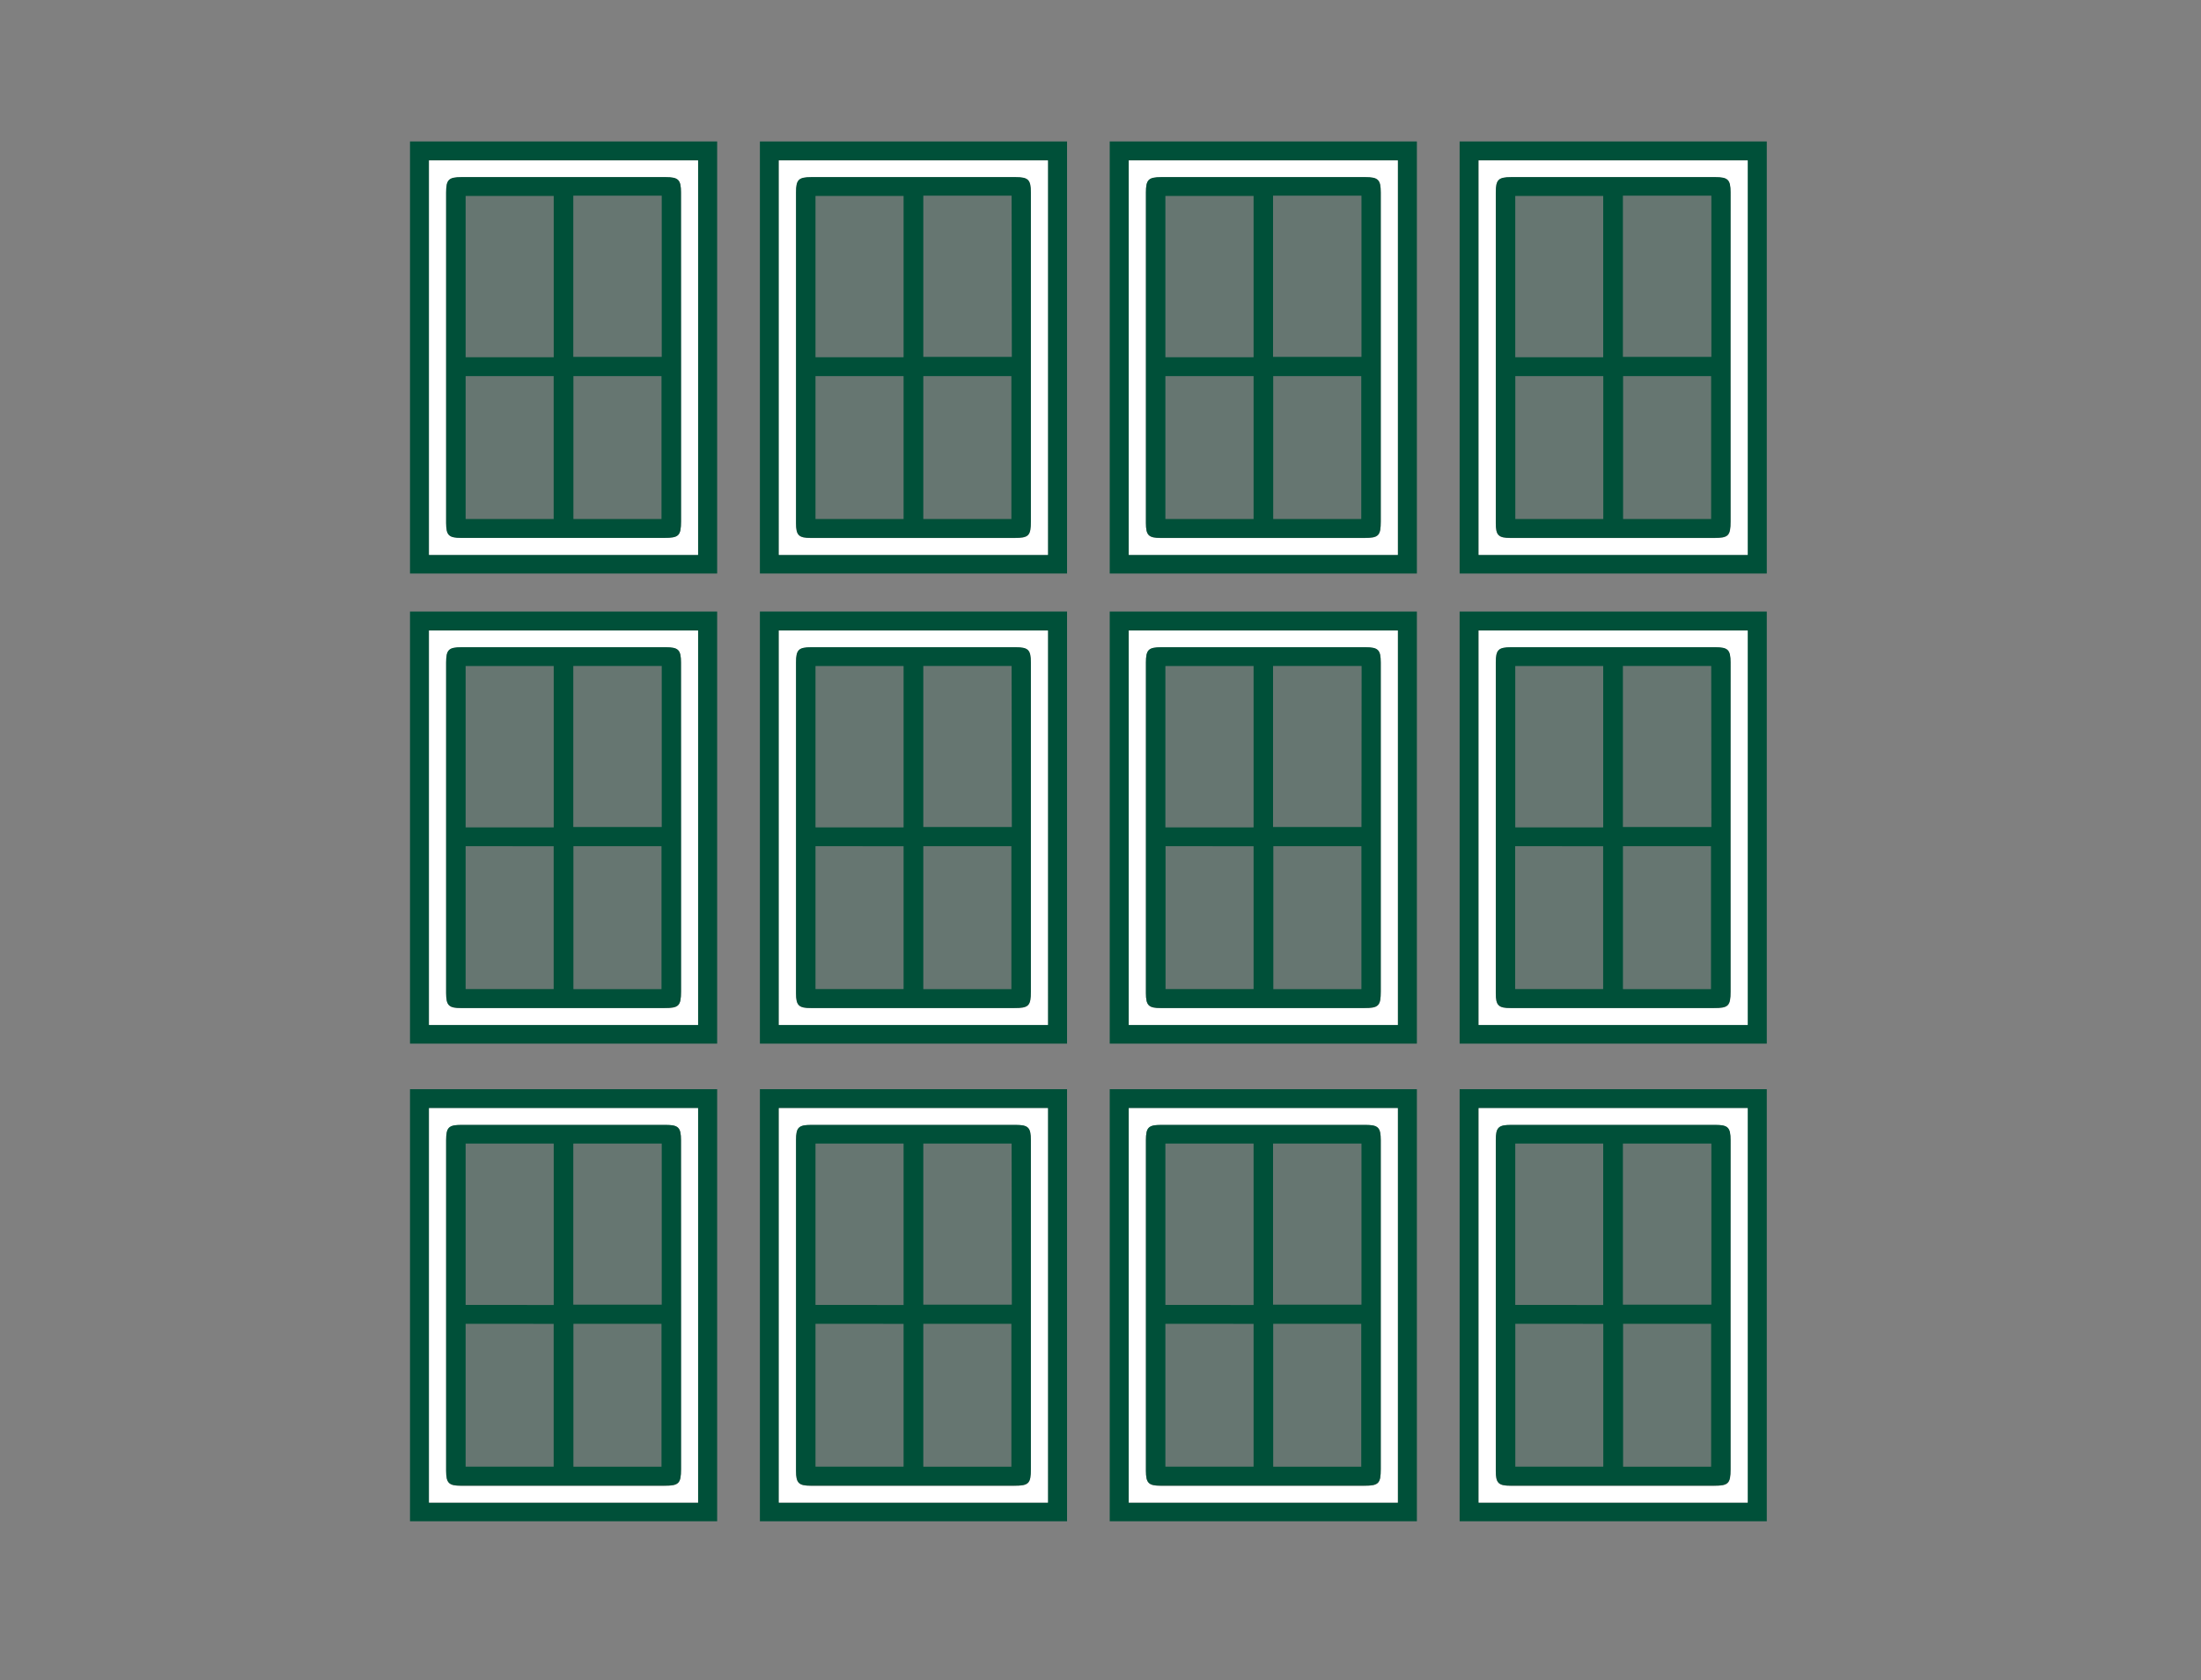 <svg id="Ebene_1" data-name="Ebene 1" xmlns="http://www.w3.org/2000/svg" width="359.94" height="274.72" viewBox="0 0 359.94 274.72"><rect x="0" y="0" width="359.94" height="274.72" fill="#808080" stroke="none"/><title>_FENSTER_Aroundhome_Product_Icons</title><g id="W7kTrb.tif"><path d="M67.05,23.13h50.23V93.78H67.05Zm47.11,67.6V26.23h-44v64.5Z" style="fill:#005039"/><path d="M114.16,90.73h-44V26.23h44Zm-2.79-32.24q0-13.52,0-27c0-2.09-.43-2.5-2.51-2.5H75.47c-2.09,0-2.51.41-2.51,2.49V85.52c0,2,.45,2.43,2.44,2.43h33.24c2.36,0,2.72-.35,2.73-2.7Z" style="fill:#fff"/><path d="M111.37,58.49V85.25c0,2.35-.37,2.7-2.73,2.7H75.4c-2,0-2.44-.42-2.44-2.43V31.45c0-2.08.42-2.49,2.51-2.49h33.38c2.08,0,2.51.41,2.51,2.5Q111.38,45,111.37,58.49Zm-20.82-.08V32.05H76.15V58.41ZM108.21,32H93.76V58.35h14.45ZM93.78,61.51V84.86h14.39V61.51Zm-17.63,0V84.86H90.54V61.51Z" style="fill:#005039"/><path d="M90.55,58.41H76.15V32.05h14.4Z" style="fill:#005039;opacity:0.2"/><path d="M108.21,32V58.35H93.76V32Z" style="fill:#005039;opacity:0.2"/><path d="M93.78,61.51h14.39V84.86H93.78Z" style="fill:#005039;opacity:0.2"/><path d="M76.15,61.51H90.54V84.86H76.15Z" style="fill:#005039;opacity:0.2"/></g><g id="W7kTrb.tif-2" data-name="W7kTrb.tif"><path d="M124.27,23.13H174.5V93.78H124.27Zm47.1,67.6V26.23h-44v64.5Z" style="fill:#005039"/><path d="M171.37,90.73h-44V26.23h44Zm-2.79-32.24q0-13.52,0-27c0-2.09-.43-2.5-2.51-2.5H132.69c-2.09,0-2.51.41-2.51,2.49q0,27,0,54.07c0,2,.44,2.43,2.44,2.43h33.24c2.36,0,2.72-.35,2.72-2.7Q168.6,71.87,168.58,58.49Z" style="fill:#fff"/><path d="M168.58,58.49q0,13.38,0,26.76c0,2.35-.36,2.7-2.72,2.7H132.62c-2,0-2.44-.42-2.44-2.43q0-27,0-54.07c0-2.08.42-2.49,2.51-2.49h33.38c2.08,0,2.51.41,2.51,2.5Q168.6,45,168.58,58.49Zm-20.82-.08V32.05H133.37V58.41ZM165.43,32H151V58.35h14.46ZM151,61.51V84.86h14.39V61.51Zm-17.63,0V84.86h14.39V61.51Z" style="fill:#005039"/><path d="M147.76,58.41H133.37V32.05h14.39Z" style="fill:#005039;opacity:0.2"/><path d="M165.43,32V58.35H151V32Z" style="fill:#005039;opacity:0.2"/><path d="M151,61.51h14.39V84.86H151Z" style="fill:#005039;opacity:0.2"/><path d="M133.37,61.51h14.39V84.86H133.37Z" style="fill:#005039;opacity:0.2"/></g><g id="W7kTrb.tif-3" data-name="W7kTrb.tif"><path d="M181.48,23.13h50.23V93.78H181.48Zm47.11,67.6V26.23h-44v64.5Z" style="fill:#005039"/><path d="M228.59,90.73h-44V26.23h44ZM225.8,58.49v-27c0-2.09-.43-2.5-2.51-2.5H189.91c-2.09,0-2.51.41-2.51,2.49q0,27,0,54.07c0,2,.44,2.43,2.44,2.43h33.24c2.36,0,2.72-.35,2.72-2.7Z" style="fill:#fff"/><path d="M225.8,58.49V85.25c0,2.35-.36,2.7-2.72,2.7H189.84c-2,0-2.44-.42-2.44-2.43q0-27,0-54.07c0-2.08.42-2.49,2.51-2.49h33.38c2.08,0,2.51.41,2.51,2.5ZM205,58.41V32.05H190.59V58.41ZM222.64,32H208.19V58.35h14.45ZM208.22,61.51V84.86h14.39V61.51Zm-17.63,0V84.86H205V61.51Z" style="fill:#005039"/><path d="M205,58.41H190.59V32.05H205Z" style="fill:#005039;opacity:0.2"/><path d="M222.64,32V58.35H208.19V32Z" style="fill:#005039;opacity:0.2"/><path d="M208.22,61.51h14.39V84.86H208.22Z" style="fill:#005039;opacity:0.2"/><path d="M190.59,61.51H205V84.86H190.59Z" style="fill:#005039;opacity:0.2"/></g><g id="W7kTrb.tif-4" data-name="W7kTrb.tif"><path d="M238.7,23.13h50.23V93.78H238.7Zm47.11,67.6V26.23h-44v64.5Z" style="fill:#005039"/><path d="M285.81,90.73h-44V26.23h44ZM283,58.49q0-13.52,0-27c0-2.09-.43-2.5-2.51-2.5H247.12c-2.08,0-2.51.41-2.51,2.49q0,27,0,54.07c0,2,.44,2.43,2.43,2.43H280.3c2.35,0,2.72-.35,2.72-2.7Z" style="fill:#fff"/><path d="M283,58.49V85.25c0,2.35-.37,2.7-2.72,2.7H247.05c-2,0-2.43-.42-2.43-2.43q0-27,0-54.07c0-2.08.43-2.49,2.51-2.49H280.5c2.08,0,2.51.41,2.51,2.5Q283,45,283,58.49Zm-20.82-.08V32.05H247.8V58.41ZM279.86,32H265.41V58.35h14.45ZM265.44,61.51V84.86h14.38V61.51Zm-17.63,0V84.86h14.38V61.51Z" style="fill:#005039"/><path d="M262.2,58.41H247.8V32.05h14.4Z" style="fill:#005039;opacity:0.2"/><path d="M279.86,32V58.35H265.41V32Z" style="fill:#005039;opacity:0.2"/><path d="M265.44,61.51h14.38V84.86H265.44Z" style="fill:#005039;opacity:0.2"/><path d="M247.81,61.51h14.38V84.86H247.81Z" style="fill:#005039;opacity:0.2"/></g><g id="W7kTrb.tif-5" data-name="W7kTrb.tif"><path d="M67.05,100h50.23v70.65H67.05Zm47.11,67.6V103.1h-44v64.5Z" style="fill:#005039"/><path d="M114.16,167.6h-44V103.1h44Zm-2.79-32.24q0-13.52,0-27c0-2.09-.43-2.5-2.51-2.5H75.47c-2.09,0-2.51.41-2.51,2.49v54.07c0,2,.45,2.43,2.44,2.43h33.24c2.36,0,2.72-.35,2.73-2.7Z" style="fill:#fff"/><path d="M111.37,135.36v26.76c0,2.35-.37,2.7-2.73,2.7H75.4c-2,0-2.44-.42-2.44-2.43V108.32c0-2.08.42-2.49,2.51-2.49h33.38c2.08,0,2.51.41,2.51,2.5Q111.38,121.85,111.37,135.36Zm-20.82-.08V108.91H76.15v26.37Zm17.66-26.38H93.76v26.32h14.45ZM93.78,138.37v23.36h14.39V138.37Zm-17.63,0v23.35H90.54V138.38Z" style="fill:#005039"/><path d="M90.55,135.28H76.15V108.91h14.4Z" style="fill:#005039;opacity:0.2"/><path d="M108.21,108.9v26.32H93.76V108.9Z" style="fill:#005039;opacity:0.2"/><path d="M93.78,138.37h14.39v23.36H93.78Z" style="fill:#005039;opacity:0.2"/><path d="M76.15,138.38H90.54v23.35H76.15Z" style="fill:#005039;opacity:0.2"/></g><g id="W7kTrb.tif-6" data-name="W7kTrb.tif"><path d="M124.27,100H174.5v70.65H124.27Zm47.1,67.6V103.1h-44v64.5Z" style="fill:#005039"/><path d="M171.37,167.6h-44V103.1h44Zm-2.79-32.24q0-13.52,0-27c0-2.09-.43-2.5-2.51-2.5H132.69c-2.09,0-2.51.41-2.51,2.49q0,27,0,54.07c0,2,.44,2.43,2.44,2.43h33.24c2.36,0,2.72-.35,2.72-2.7Q168.6,148.74,168.58,135.36Z" style="fill:#fff"/><path d="M168.58,135.36q0,13.38,0,26.76c0,2.35-.36,2.7-2.72,2.7H132.62c-2,0-2.44-.42-2.44-2.43q0-27,0-54.07c0-2.08.42-2.49,2.51-2.49h33.38c2.08,0,2.51.41,2.51,2.5Q168.6,121.85,168.58,135.36Zm-20.82-.08V108.91H133.37v26.37Zm17.67-26.38H151v26.32h14.46ZM151,138.37v23.36h14.39V138.37Zm-17.63,0v23.35h14.39V138.38Z" style="fill:#005039"/><path d="M147.76,135.28H133.37V108.91h14.39Z" style="fill:#005039;opacity:0.2"/><path d="M165.43,108.9v26.32H151V108.9Z" style="fill:#005039;opacity:0.2"/><path d="M151,138.37h14.39v23.36H151Z" style="fill:#005039;opacity:0.2"/><path d="M133.37,138.38h14.39v23.35H133.37Z" style="fill:#005039;opacity:0.2"/></g><g id="W7kTrb.tif-7" data-name="W7kTrb.tif"><path d="M181.48,100h50.23v70.65H181.48Zm47.11,67.6V103.1h-44v64.5Z" style="fill:#005039"/><path d="M228.59,167.6h-44V103.1h44Zm-2.79-32.24v-27c0-2.09-.43-2.5-2.51-2.5H189.91c-2.09,0-2.51.41-2.51,2.49q0,27,0,54.07c0,2,.44,2.43,2.44,2.43h33.24c2.36,0,2.72-.35,2.72-2.7Z" style="fill:#fff"/><path d="M225.8,135.36v26.76c0,2.35-.36,2.7-2.72,2.7H189.84c-2,0-2.44-.42-2.44-2.43q0-27,0-54.07c0-2.08.42-2.49,2.51-2.49h33.38c2.08,0,2.51.41,2.51,2.5ZM205,135.28V108.91H190.59v26.37Zm17.66-26.38H208.19v26.32h14.45Zm-14.42,29.47v23.36h14.39V138.37Zm-17.63,0v23.35H205V138.38Z" style="fill:#005039"/><path d="M205,135.28H190.59V108.91H205Z" style="fill:#005039;opacity:0.2"/><path d="M222.64,108.9v26.32H208.19V108.9Z" style="fill:#005039;opacity:0.2"/><path d="M208.22,138.37h14.39v23.36H208.22Z" style="fill:#005039;opacity:0.2"/><path d="M190.59,138.38H205v23.35H190.59Z" style="fill:#005039;opacity:0.2"/></g><g id="W7kTrb.tif-8" data-name="W7kTrb.tif"><path d="M238.7,100h50.23v70.65H238.7Zm47.11,67.6V103.1h-44v64.5Z" style="fill:#005039"/><path d="M285.81,167.6h-44V103.1h44ZM283,135.36q0-13.52,0-27c0-2.09-.43-2.5-2.51-2.5H247.12c-2.08,0-2.51.41-2.51,2.49q0,27,0,54.07c0,2,.44,2.43,2.43,2.43H280.3c2.35,0,2.72-.35,2.72-2.7Z" style="fill:#fff"/><path d="M283,135.36v26.76c0,2.35-.37,2.7-2.72,2.7H247.05c-2,0-2.43-.42-2.43-2.43q0-27,0-54.07c0-2.08.43-2.49,2.51-2.49H280.5c2.08,0,2.51.41,2.51,2.5Q283,121.85,283,135.36Zm-20.82-.08V108.91H247.8v26.37Zm17.66-26.38H265.41v26.32h14.45Zm-14.42,29.47v23.36h14.38V138.37Zm-17.63,0v23.35h14.38V138.38Z" style="fill:#005039"/><path d="M262.2,135.28H247.8V108.91h14.4Z" style="fill:#005039;opacity:0.2"/><path d="M279.86,108.9v26.32H265.41V108.9Z" style="fill:#005039;opacity:0.2"/><path d="M265.44,138.37h14.38v23.36H265.44Z" style="fill:#005039;opacity:0.2"/><path d="M247.81,138.38h14.38v23.35H247.81Z" style="fill:#005039;opacity:0.2"/></g><g id="W7kTrb.tif-9" data-name="W7kTrb.tif"><path d="M67.05,178.1h50.23v70.65H67.05Zm47.11,67.6V181.2h-44v64.5Z" style="fill:#005039"/><path d="M114.16,245.7h-44V181.2h44Zm-2.79-32.24q0-13.52,0-27c0-2.08-.43-2.49-2.51-2.49H75.47c-2.09,0-2.51.4-2.51,2.49v54.07c0,2,.45,2.43,2.44,2.43h33.24c2.36,0,2.72-.35,2.73-2.7Z" style="fill:#fff"/><path d="M111.37,213.46v26.76c0,2.35-.37,2.7-2.73,2.7H75.4c-2,0-2.44-.42-2.44-2.43V186.42c0-2.09.42-2.49,2.51-2.49h33.38c2.08,0,2.51.41,2.51,2.49Q111.38,199.94,111.37,213.46Zm-20.82-.08V187H76.15v26.37ZM108.21,187H93.76v26.32h14.45ZM93.78,216.47v23.36h14.39V216.47Zm-17.63,0v23.35H90.54V216.48Z" style="fill:#005039"/><path d="M90.55,213.38H76.15V187h14.4Z" style="fill:#005039;opacity:0.2"/><path d="M108.21,187v26.32H93.76V187Z" style="fill:#005039;opacity:0.2"/><path d="M93.78,216.47h14.39v23.36H93.78Z" style="fill:#005039;opacity:0.2"/><path d="M76.15,216.48H90.54v23.35H76.15Z" style="fill:#005039;opacity:0.2"/></g><g id="W7kTrb.tif-10" data-name="W7kTrb.tif"><path d="M124.27,178.1H174.5v70.65H124.27Zm47.1,67.6V181.2h-44v64.5Z" style="fill:#005039"/><path d="M171.37,245.7h-44V181.2h44Zm-2.79-32.24q0-13.52,0-27c0-2.08-.43-2.49-2.51-2.49H132.69c-2.09,0-2.51.4-2.51,2.49q0,27,0,54.07c0,2,.44,2.43,2.44,2.43h33.24c2.36,0,2.72-.35,2.72-2.7Q168.6,226.84,168.58,213.46Z" style="fill:#fff"/><path d="M168.58,213.46q0,13.38,0,26.76c0,2.35-.36,2.7-2.72,2.7H132.62c-2,0-2.44-.42-2.44-2.43q0-27,0-54.07c0-2.09.42-2.49,2.51-2.49h33.38c2.08,0,2.51.41,2.51,2.49Q168.6,199.94,168.58,213.46Zm-20.82-.08V187H133.37v26.37ZM165.43,187H151v26.32h14.46ZM151,216.47v23.36h14.39V216.47Zm-17.63,0v23.35h14.39V216.48Z" style="fill:#005039"/><path d="M147.76,213.38H133.37V187h14.39Z" style="fill:#005039;opacity:0.2"/><path d="M165.43,187v26.32H151V187Z" style="fill:#005039;opacity:0.2"/><path d="M151,216.47h14.39v23.36H151Z" style="fill:#005039;opacity:0.2"/><path d="M133.37,216.48h14.39v23.35H133.37Z" style="fill:#005039;opacity:0.2"/></g><g id="W7kTrb.tif-11" data-name="W7kTrb.tif"><path d="M181.48,178.1h50.23v70.65H181.48Zm47.11,67.6V181.2h-44v64.5Z" style="fill:#005039"/><path d="M228.59,245.7h-44V181.2h44Zm-2.79-32.24v-27c0-2.08-.43-2.49-2.51-2.49H189.91c-2.09,0-2.51.4-2.51,2.49q0,27,0,54.07c0,2,.44,2.43,2.44,2.43h33.24c2.36,0,2.72-.35,2.72-2.7Z" style="fill:#fff"/><path d="M225.8,213.46v26.76c0,2.35-.36,2.7-2.72,2.7H189.84c-2,0-2.44-.42-2.44-2.43q0-27,0-54.07c0-2.09.42-2.49,2.51-2.49h33.38c2.08,0,2.51.41,2.51,2.49ZM205,213.38V187H190.59v26.37ZM222.64,187H208.19v26.32h14.45Zm-14.42,29.47v23.36h14.39V216.47Zm-17.63,0v23.35H205V216.48Z" style="fill:#005039"/><path d="M205,213.38H190.59V187H205Z" style="fill:#005039;opacity:0.2"/><path d="M222.64,187v26.32H208.19V187Z" style="fill:#005039;opacity:0.2"/><path d="M208.22,216.47h14.39v23.36H208.22Z" style="fill:#005039;opacity:0.2"/><path d="M190.59,216.48H205v23.35H190.59Z" style="fill:#005039;opacity:0.2"/></g><g id="W7kTrb.tif-12" data-name="W7kTrb.tif"><path d="M238.7,178.1h50.23v70.65H238.7Zm47.11,67.6V181.2h-44v64.5Z" style="fill:#005039"/><path d="M285.81,245.7h-44V181.2h44ZM283,213.46q0-13.52,0-27c0-2.08-.43-2.49-2.51-2.49H247.12c-2.08,0-2.51.4-2.51,2.49q0,27,0,54.07c0,2,.44,2.43,2.43,2.43H280.3c2.35,0,2.72-.35,2.72-2.7Z" style="fill:#fff"/><path d="M283,213.46v26.76c0,2.35-.37,2.7-2.72,2.7H247.05c-2,0-2.43-.42-2.43-2.43q0-27,0-54.07c0-2.09.43-2.49,2.51-2.49H280.5c2.08,0,2.51.41,2.51,2.49Q283,199.94,283,213.46Zm-20.82-.08V187H247.8v26.37ZM279.86,187H265.41v26.32h14.45Zm-14.42,29.47v23.36h14.38V216.47Zm-17.63,0v23.35h14.38V216.48Z" style="fill:#005039"/><path d="M262.2,213.38H247.8V187h14.4Z" style="fill:#005039;opacity:0.2"/><path d="M279.86,187v26.32H265.41V187Z" style="fill:#005039;opacity:0.2"/><path d="M265.44,216.47h14.38v23.36H265.44Z" style="fill:#005039;opacity:0.2"/><path d="M247.81,216.48h14.38v23.35H247.81Z" style="fill:#005039;opacity:0.2"/></g></svg>